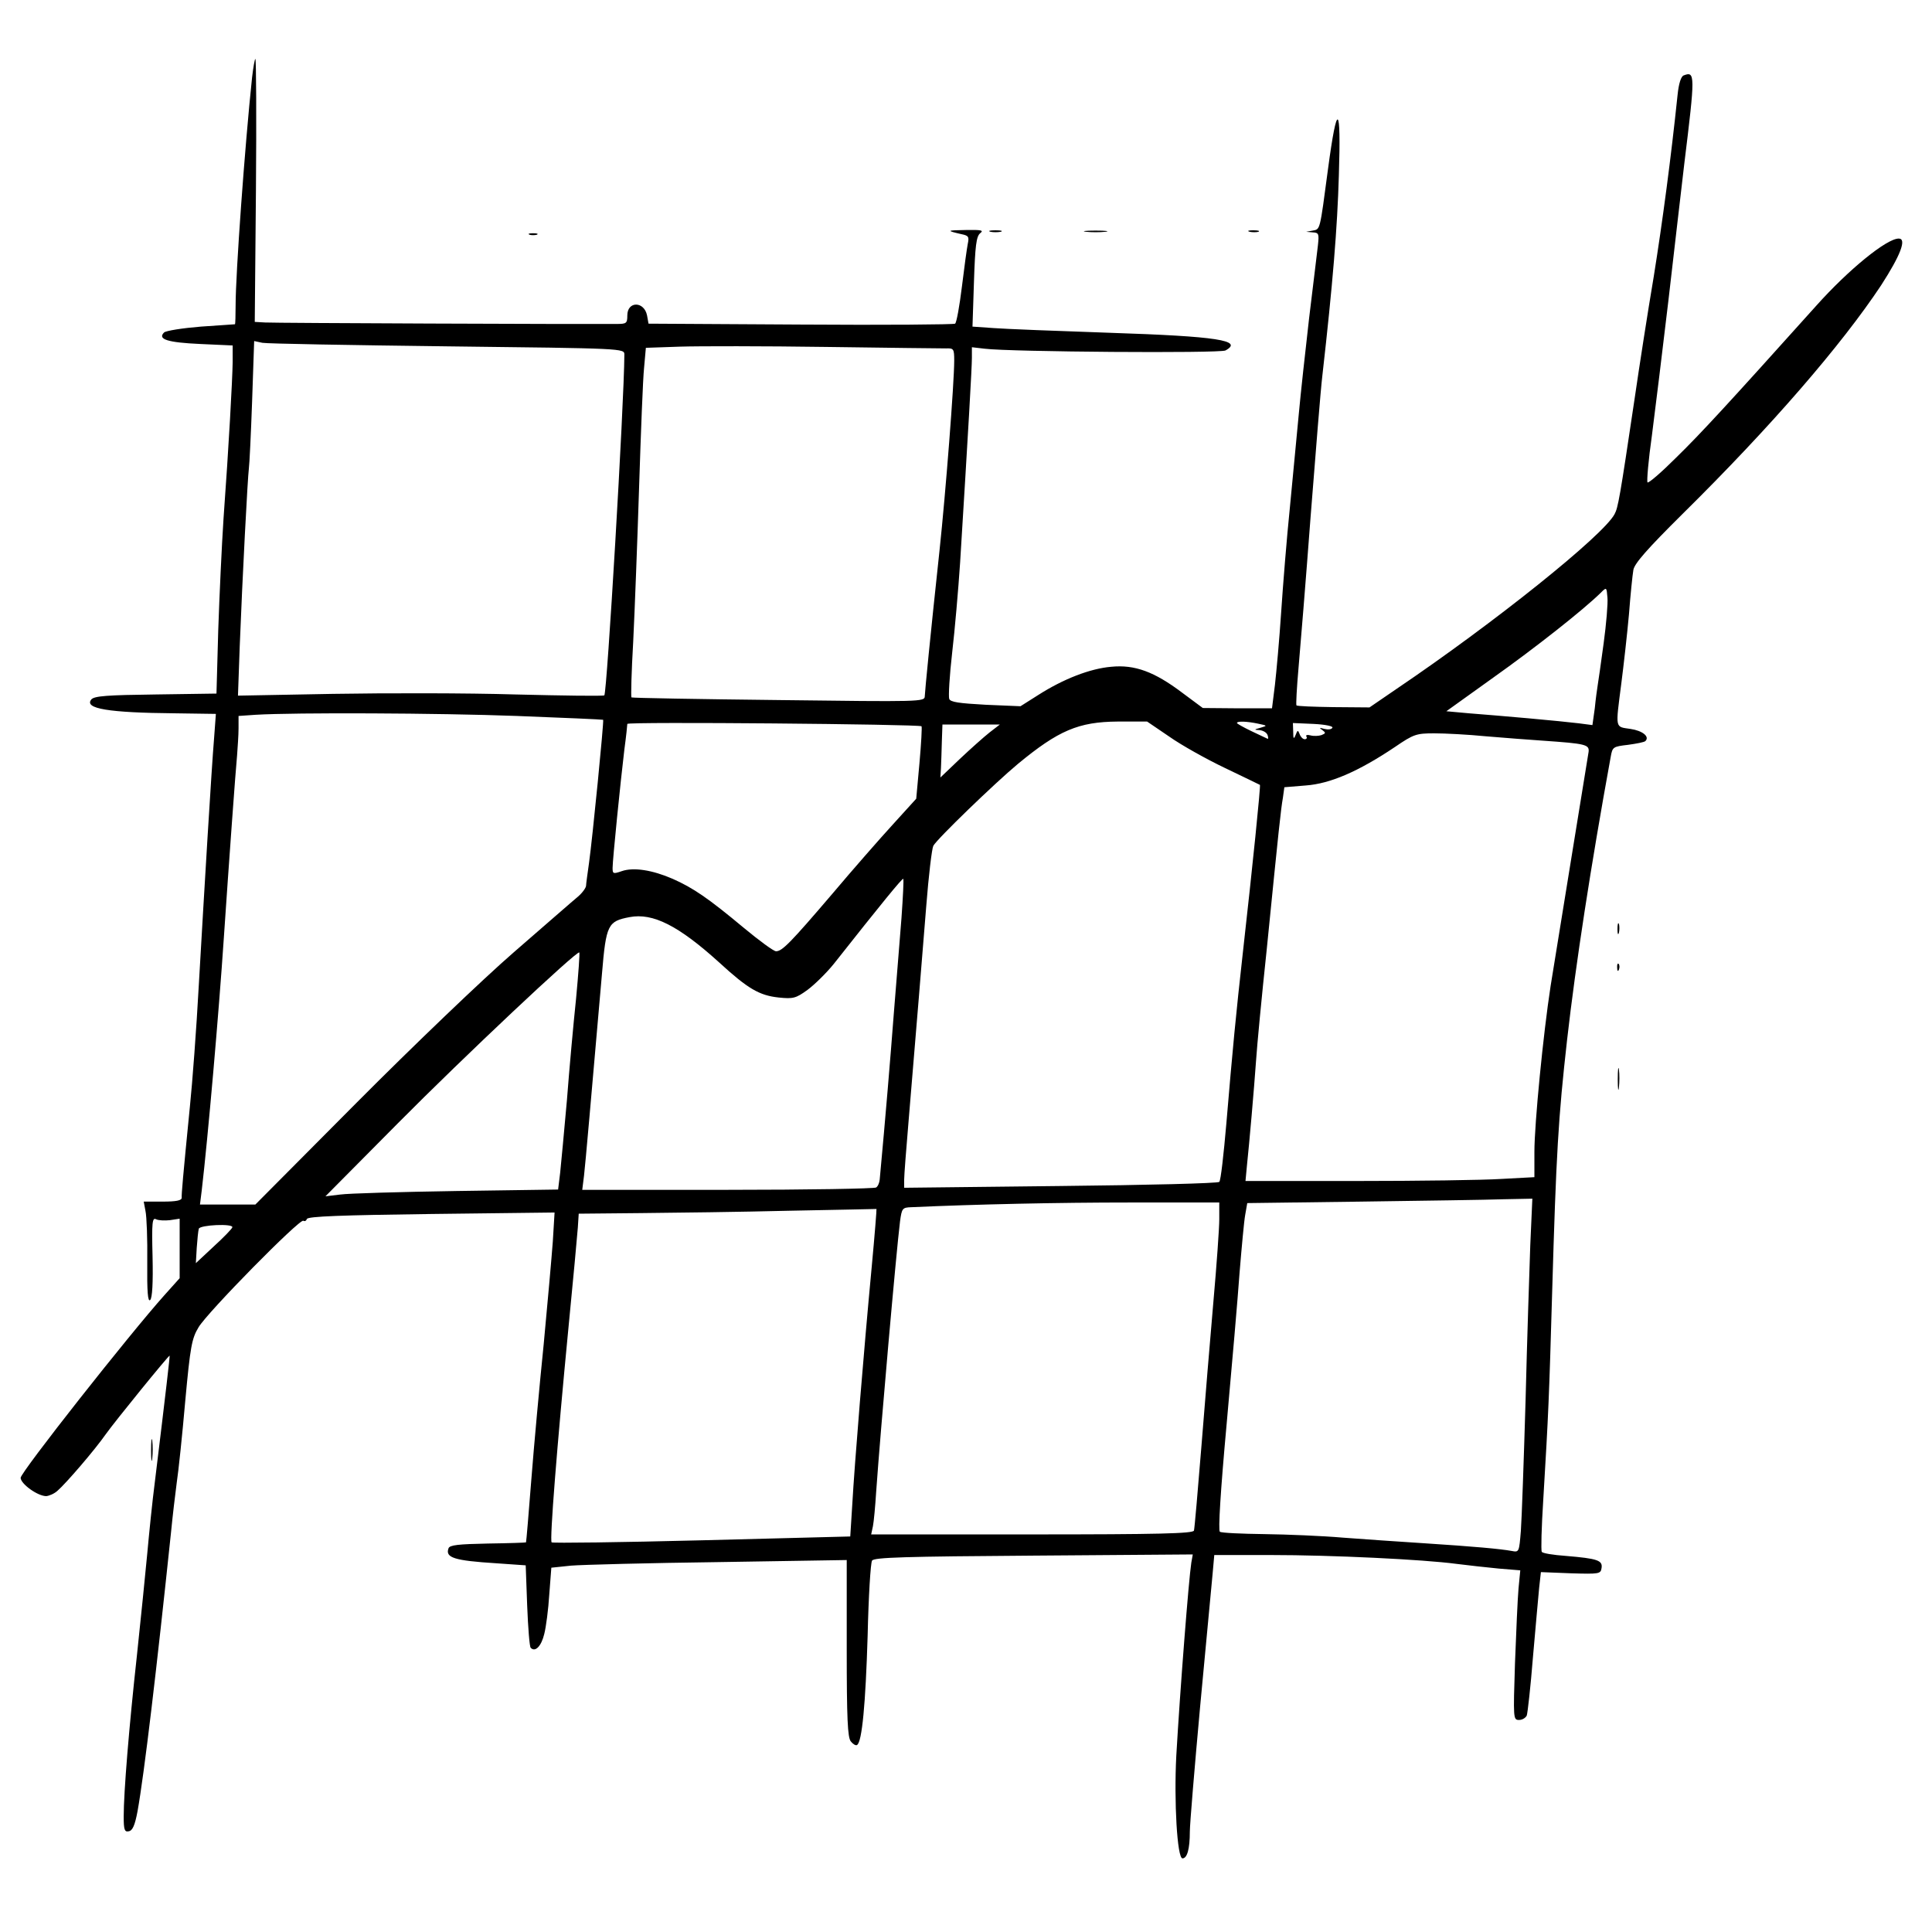 <?xml version="1.0" standalone="no"?>
<!DOCTYPE svg PUBLIC "-//W3C//DTD SVG 20010904//EN"
 "http://www.w3.org/TR/2001/REC-SVG-20010904/DTD/svg10.dtd">
<svg version="1.0" xmlns="http://www.w3.org/2000/svg"
 width="656pt" height="656pt" viewBox="0 0 656 656"
 preserveAspectRatio="xMidYMid meet">
<g transform="translate(0,656) scale(0.1,-0.1)"
fill="#000000" stroke="none">
<path d="M856 6298 c-25 -237 -56 -667 -56 -775 0 -35 -1 -63 -2 -64 -2 0 -54
-4 -116 -8 -62 -5 -119 -14 -125 -20 -23 -23 12 -34 123 -39 l110 -5 0 -56
c-1 -63 -13 -284 -31 -531 -6 -91 -14 -262 -18 -380 l-6 -215 -206 -3 c-163
-2 -209 -5 -219 -17 -25 -31 57 -45 284 -47 l139 -2 -6 -81 c-9 -108 -33 -510
-52 -840 -8 -148 -22 -333 -30 -410 -24 -243 -29 -300 -28 -312 0 -9 -18 -13
-64 -13 l-65 0 6 -32 c4 -18 7 -96 6 -173 -1 -102 2 -137 10 -129 7 7 10 57 8
147 -3 117 -1 134 12 127 8 -4 30 -5 47 -3 l33 5 0 -101 0 -101 -52 -58 c-119
-133 -488 -601 -488 -620 1 -21 58 -62 87 -62 10 1 27 8 38 18 29 25 127 139
164 192 32 45 215 270 217 267 1 -2 -12 -116 -50 -427 -9 -69 -20 -179 -26
-245 -6 -66 -22 -221 -35 -345 -27 -245 -45 -465 -45 -548 0 -45 3 -53 17 -50
13 2 21 20 30 68 23 128 65 483 114 950 5 52 14 127 19 165 6 39 19 163 29
278 17 184 22 212 45 250 29 50 344 370 356 362 5 -3 10 0 12 6 3 9 119 13
423 17 l418 5 -6 -99 c-4 -54 -18 -211 -31 -349 -14 -137 -33 -344 -42 -460
-9 -115 -17 -211 -18 -212 -1 -1 -59 -3 -130 -4 -99 -2 -129 -5 -133 -16 -12
-32 19 -42 162 -51 l100 -7 5 -137 c3 -75 8 -140 12 -143 15 -16 36 5 46 47 6
23 14 84 17 134 l7 91 67 7 c37 3 263 9 501 12 l435 7 0 -300 c0 -239 3 -303
14 -316 7 -9 17 -15 21 -12 17 10 29 139 36 371 3 133 10 248 15 255 6 11 111
14 549 17 l540 4 -5 -28 c-9 -59 -38 -430 -51 -656 -8 -154 3 -348 21 -348 16
0 25 32 25 91 0 25 16 217 35 425 20 208 38 409 42 447 l6 67 191 0 c208 0
519 -15 631 -30 39 -5 103 -12 144 -16 l73 -6 -6 -62 c-3 -33 -8 -148 -12
-254 -6 -188 -6 -192 14 -192 11 0 22 7 26 15 3 9 13 97 21 198 9 100 18 206
21 235 l6 54 101 -4 c98 -3 102 -2 105 18 4 26 -14 32 -121 41 -43 3 -80 9
-82 14 -3 4 -1 83 5 176 18 298 20 353 30 698 14 482 21 598 51 865 29 255 80
587 148 960 6 34 8 35 59 41 29 4 56 9 59 13 15 15 -10 35 -51 41 -53 8 -51
-2 -31 154 8 62 20 168 26 235 5 66 12 134 15 151 4 22 47 71 167 190 301 297
540 574 674 776 66 102 88 159 60 159 -41 0 -170 -105 -280 -228 -300 -334
-392 -434 -476 -516 -50 -50 -93 -87 -97 -84 -3 4 3 76 15 160 11 84 36 290
56 458 19 168 44 377 54 465 37 301 37 314 -2 299 -9 -3 -17 -27 -21 -67 -22
-211 -51 -430 -81 -617 -20 -118 -49 -305 -65 -415 -50 -336 -56 -369 -68
-391 -39 -73 -410 -370 -740 -593 l-92 -63 -122 1 c-67 1 -124 3 -126 6 -2 2
1 59 7 127 6 68 25 299 41 513 17 215 34 431 40 480 35 308 51 503 56 680 8
245 -6 253 -37 20 -28 -211 -26 -203 -52 -208 l-22 -4 22 -2 c21 -1 22 -5 18
-43 -3 -24 -16 -135 -30 -248 -13 -113 -29 -259 -35 -325 -6 -66 -20 -208 -30
-315 -11 -107 -24 -269 -30 -360 -6 -91 -16 -201 -21 -245 l-10 -80 -118 0
-117 1 -70 52 c-94 71 -161 96 -241 88 -71 -6 -162 -41 -248 -96 l-60 -38
-118 5 c-91 5 -120 9 -124 20 -3 8 1 79 10 157 9 77 21 215 27 306 28 453 40
662 40 695 l0 36 43 -5 c88 -11 798 -16 818 -6 62 34 -27 48 -392 60 -178 6
-356 13 -395 16 l-72 5 5 152 c4 123 8 154 21 165 13 10 5 12 -49 11 -65 -1
-67 -2 -15 -14 25 -5 27 -9 22 -33 -3 -15 -12 -80 -20 -146 -8 -65 -18 -121
-23 -125 -4 -3 -240 -5 -524 -3 l-517 3 -5 28 c-10 49 -67 49 -67 0 0 -27 -3
-29 -37 -29 -125 -1 -1164 3 -1193 5 l-35 2 4 446 c2 246 1 447 -2 447 -2 0
-7 -28 -11 -62z m663 -914 c601 -7 601 -7 601 -28 -1 -171 -59 -1148 -68
-1157 -4 -3 -140 -1 -302 3 -162 5 -441 5 -619 2 l-323 -6 6 168 c9 233 27
574 31 603 2 13 7 116 11 228 l7 205 28 -6 c15 -3 298 -8 628 -12z m1694 -7
c25 1 27 -2 27 -41 0 -76 -29 -449 -50 -646 -32 -297 -49 -473 -50 -494 0 -19
-13 -19 -496 -13 -272 3 -497 7 -500 9 -2 3 0 87 6 189 5 101 14 337 20 524 6
187 13 370 17 407 l6 67 116 4 c64 2 287 2 496 -1 209 -3 392 -5 408 -5z
m2232 -1002 c-9 -66 -18 -130 -20 -141 -2 -12 -7 -48 -10 -79 l-8 -57 -46 6
c-25 3 -102 11 -171 17 -69 6 -160 14 -202 17 l-77 7 159 114 c141 100 306
230 365 288 20 20 20 20 23 -16 2 -19 -4 -90 -13 -156z m-3690 -246 c159 -6
291 -12 293 -13 3 -4 -36 -400 -48 -486 -5 -36 -10 -71 -10 -77 0 -7 -12 -24
-27 -37 -16 -13 -113 -98 -218 -189 -105 -91 -344 -320 -534 -511 l-344 -346
-94 0 -94 0 6 48 c21 179 58 602 75 857 18 266 40 569 45 620 2 28 5 69 5 92
l0 42 58 4 c134 8 618 6 887 -4z m1374 -35 c2 -2 -1 -58 -7 -125 l-11 -121
-79 -87 c-43 -47 -136 -153 -206 -236 -141 -165 -170 -195 -191 -195 -8 0 -57
36 -110 80 -120 100 -171 135 -241 166 -69 30 -133 40 -173 26 -29 -10 -31 -9
-31 11 0 27 27 294 40 402 6 44 10 83 10 87 0 8 990 -1 999 -8z m841 -35 c41
-29 127 -77 190 -107 63 -30 116 -56 118 -57 3 -2 -25 -277 -58 -570 -23 -205
-35 -330 -56 -580 -9 -104 -19 -194 -24 -198 -4 -5 -246 -11 -539 -14 l-531
-6 0 27 c0 15 7 105 15 199 28 333 45 544 60 730 8 103 19 195 24 205 12 23
210 214 287 278 138 114 206 143 339 144 l100 0 75 -51z m301 44 c33 -7 33 -7
9 -14 -22 -6 -23 -7 -4 -8 12 -1 25 -8 28 -17 3 -9 3 -14 -1 -12 -5 2 -29 14
-55 26 -27 13 -48 25 -48 27 0 7 33 6 71 -2z m253 -14 c-3 -6 -15 -7 -27 -4
-17 5 -19 4 -7 -4 12 -9 12 -11 -3 -17 -9 -3 -26 -4 -37 -1 -11 3 -18 1 -14
-4 3 -5 0 -9 -6 -9 -6 0 -14 8 -17 17 -6 15 -7 15 -14 -3 -6 -15 -8 -13 -8 11
l-1 30 70 -3 c41 -2 68 -8 64 -13z m-1164 -16 c-19 -15 -65 -56 -101 -90 l-66
-63 2 32 c1 18 2 59 3 91 l2 57 98 0 97 0 -35 -27z m1685 -13 c61 -5 148 -12
195 -15 144 -10 157 -13 154 -38 -2 -12 -28 -173 -58 -357 -30 -184 -62 -382
-71 -438 -25 -162 -55 -468 -55 -563 l0 -86 -112 -6 c-62 -4 -283 -7 -491 -7
l-378 0 5 53 c8 75 24 258 31 357 3 47 19 216 36 375 42 420 48 476 55 516 l5
36 73 6 c82 6 178 47 303 131 63 43 72 46 133 46 36 0 115 -4 175 -10z m-1984
-616 c-6 -71 -17 -217 -26 -324 -12 -157 -28 -350 -48 -565 -1 -11 -6 -23 -12
-27 -5 -4 -232 -8 -504 -8 l-494 0 6 48 c5 42 24 262 61 686 14 167 20 178 94
192 79 15 166 -29 304 -154 97 -89 136 -112 202 -119 49 -5 58 -3 98 26 23 17
64 57 89 88 161 204 233 292 236 289 2 -2 -1 -62 -6 -132z m-1105 -275 c-9
-85 -23 -239 -31 -344 -9 -104 -20 -216 -23 -247 l-7 -57 -345 -5 c-190 -3
-367 -8 -395 -12 l-50 -6 245 247 c225 227 610 589 617 581 2 -2 -3 -72 -11
-157z m3240 -836 c-3 -87 -11 -324 -16 -528 -6 -203 -13 -403 -16 -443 -6 -73
-6 -73 -32 -68 -39 7 -127 15 -297 26 -82 5 -206 14 -275 19 -69 6 -189 11
-267 12 -77 1 -145 4 -151 8 -6 4 2 136 23 366 18 198 38 430 44 515 7 85 15
173 19 195 l7 40 385 5 c212 3 430 6 484 8 l99 2 -7 -157z m-1056 88 c0 -31
-9 -157 -20 -281 -11 -124 -29 -346 -41 -495 -12 -148 -23 -276 -25 -282 -3
-10 -121 -13 -549 -13 l-547 0 6 28 c3 15 8 68 11 117 15 212 68 813 81 918 6
44 8 47 38 48 223 10 497 16 744 16 l302 0 0 -56z m-1180 -161 c-27 -286 -59
-679 -66 -806 l-7 -111 -504 -13 c-277 -7 -506 -10 -510 -7 -7 8 18 323 57
727 16 162 30 316 32 342 l3 47 210 2 c116 1 343 4 505 8 162 3 296 6 296 6 1
0 -6 -88 -16 -195z m-2171 133 c-1 -5 -29 -34 -63 -65 l-61 -57 3 52 c2 29 5
58 7 65 5 13 116 18 114 5z"/>
<path d="M3363 5773 c9 -2 25 -2 35 0 9 3 1 5 -18 5 -19 0 -27 -2 -17 -5z"/>
<path d="M3688 5773 c17 -2 47 -2 65 0 17 2 3 4 -33 4 -36 0 -50 -2 -32 -4z"/>
<path d="M4243 5773 c9 -2 23 -2 30 0 6 3 -1 5 -18 5 -16 0 -22 -2 -12 -5z"/>
<path d="M1798 5763 c6 -2 18 -2 25 0 6 3 1 5 -13 5 -14 0 -19 -2 -12 -5z"/>
<path d="M5492 3405 c0 -16 2 -22 5 -12 2 9 2 23 0 30 -3 6 -5 -1 -5 -18z"/>
<path d="M5491 3274 c0 -11 3 -14 6 -6 3 7 2 16 -1 19 -3 4 -6 -2 -5 -13z"/>
<path d="M5493 2895 c0 -33 2 -45 4 -27 2 18 2 45 0 60 -2 15 -4 0 -4 -33z"/>
<path d="M513 1635 c0 -33 2 -45 4 -27 2 18 2 45 0 60 -2 15 -4 0 -4 -33z"/>
</g>
</svg>
